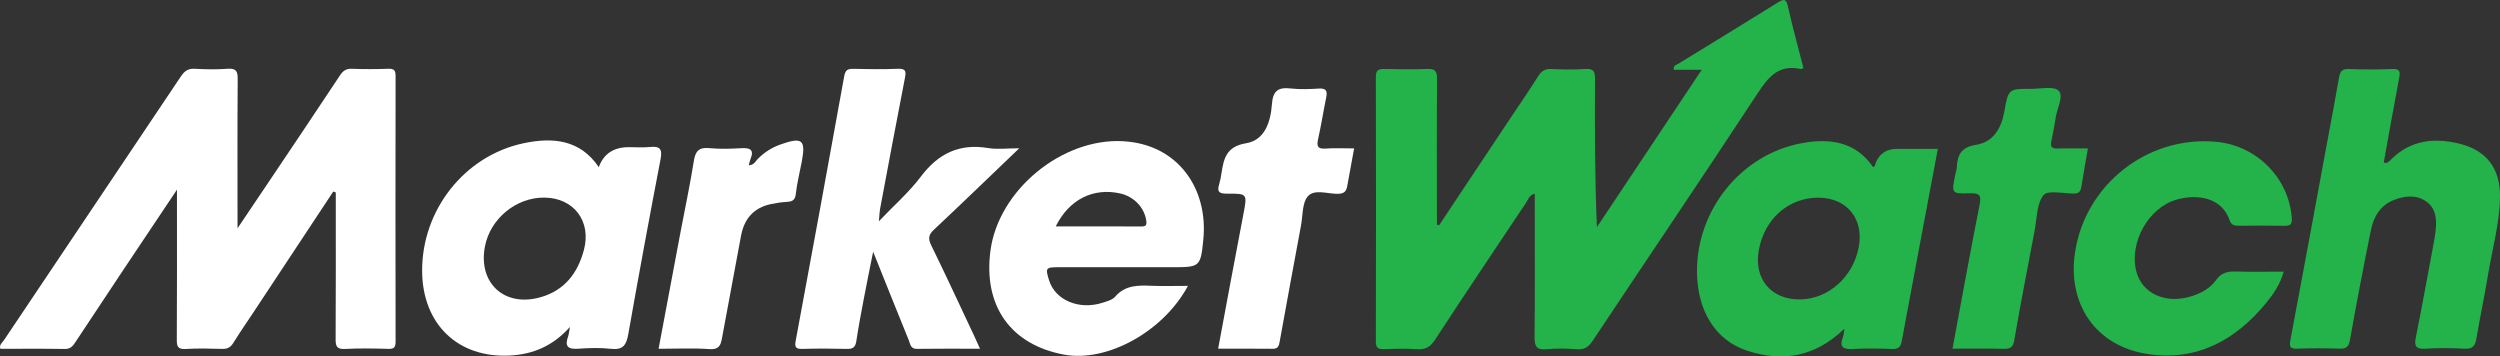 <svg xmlns="http://www.w3.org/2000/svg" id="Layer_2" viewBox="0 0 621.6 88.62"><rect x="0" y="0" width="621.6" height="88.62" fill="#333333" stroke="none"/><defs><style>.cls-1{fill:#fff;}.cls-2{fill:#24b34b;}</style></defs><g id="Layer_1-2"><g id="MarketWatch"><path class="cls-2" d="M357.8 56.04c5.91-8.88 11.82-17.75 17.73-26.63 2.32-3.48 4.7-6.93 6.93-10.46.82-1.3 1.73-1.87 3.3-1.79 2.82.13 5.66.18 8.47-.01 2.06-.14 2.36.72 2.35 2.51-.07 12.18-.04 24.35.47 36.82 8.6-12.92 17.21-25.83 26.07-39.13h-6.96c-.14-1.18.73-1.25 1.23-1.55 8.19-5.05 16.43-10.04 24.6-15.14 1.59-.99 2.13-1.01 2.58 1.03 1.14 5.11 2.54 10.16 3.84 15.21-.33.13-.53.3-.68.26-5.57-1.24-8.13 2.1-10.87 6.27-13.45 20.5-27.21 40.79-40.79 61.2-1.02 1.54-2.01 2.35-3.95 2.2-2.52-.19-5.08-.23-7.59.0-2.57.24-3-.79-2.98-3.12.12-10.71.05-21.43.05-32.15v-3.39c-1.41.34-1.66 1.49-2.19 2.28-7.57 11.32-15.15 22.64-22.61 34.03-1.16 1.77-2.36 2.49-4.46 2.34-2.71-.19-5.45-.11-8.18-.02-1.4.04-2.07-.2-2.07-1.87.05-21.92.06-43.84.0-65.76.0-1.81.72-2.05 2.24-2.02 3.51.09 7.02.13 10.52-.01 1.93-.08 2.47.53 2.46 2.45-.09 11.01-.04 22.02-.04 33.03.0 1.07.0 2.14.0 3.21l.55.21z"/><path class="cls-1" d="M82.86 47.63c-6.57 9.95-13.14 19.89-19.72 29.84-1.71 2.59-3.49 5.14-5.12 7.78-.7 1.14-1.5 1.54-2.81 1.5-3.02-.09-6.05-.16-9.06.02-1.92.11-2.21-.63-2.19-2.33.07-11.2.04-22.4.04-33.6v-3.68c-4.78 7.14-9.12 13.61-13.44 20.1-3.93 5.9-7.85 11.8-11.75 17.72-.66 1-1.22 1.81-2.68 1.79-5.35-.1-10.71-.04-16.05-.04-.31-1.03.48-1.52.88-2.11C15.61 62.75 30.3 40.92 44.94 19.05c.9-1.35 1.78-2.05 3.49-1.95 2.72.16 5.46.2 8.18.0 2.18-.16 2.51.7 2.49 2.64-.09 12.06-.04 24.11-.04 37.02 2.94-4.37 5.45-8.08 7.95-11.81 5.84-8.71 11.71-17.41 17.49-26.16.78-1.18 1.54-1.75 3-1.69 3.02.12 6.04.11 9.06.0 1.4-.05 1.8.38 1.8 1.79-.04 22.01-.04 44.03.0 66.04.0 1.37-.33 1.85-1.77 1.81-3.6-.1-7.21-.17-10.81.02-2.05.11-2.34-.68-2.33-2.47.07-11.2.04-22.4.04-33.6v-2.84l-.63-.23z"/><path class="cls-2" d="M592.7 40.41c.87.32 1.31-.25 1.78-.73 4.86-4.88 10.8-5.49 17.05-3.95 6.74 1.66 10.15 6.23 10.07 13.14-.08 6.65-1.93 13.06-3 19.58-.86 5.27-2 10.5-2.88 15.77-.31 1.85-1 2.6-3 2.48-3.2-.19-6.44-.2-9.64.0-2.28.14-2.86-.52-2.42-2.75 1.55-7.72 2.95-15.46 4.4-23.2.2-1.05.37-2.11.5-3.17.34-2.8.25-5.62-2.23-7.43-2.49-1.82-5.36-1.48-8.1-.43-3.44 1.32-5.06 4.21-5.74 7.56-1.84 9.05-3.57 18.11-5.19 27.2-.31 1.74-.91 2.26-2.6 2.21-3.5-.11-7.02-.13-10.52.0-1.8.07-2-.48-1.69-2.14 3.12-16.52 6.15-33.05 9.21-49.58.97-5.26 1.99-10.5 2.89-15.77.26-1.5.8-2.1 2.42-2.04 3.6.14 7.21.15 10.81.0 1.89-.08 2 .64 1.71 2.19-1.33 7.02-2.57 14.05-3.84 21.07z"/><path class="cls-1" d="M253.41 36.88c-7.42 7.11-14.26 13.72-21.2 20.23-1.35 1.27-1.49 2.21-.67 3.88 3.7 7.56 7.23 15.2 10.82 22.82.4.86.78 1.73 1.31 2.9-5.45.0-10.59-.05-15.71.03-1.58.02-1.62-1.21-1.98-2.1-2.88-7.06-5.71-14.15-8.88-22.06-.9 4.52-1.67 8.23-2.37 11.96-.65 3.43-1.3 6.86-1.82 10.31-.22 1.45-.82 1.93-2.28 1.9-3.7-.09-7.4-.11-11.1.0-1.59.05-2-.38-1.7-1.96 4.07-21.93 8.12-43.85 12.07-65.8.28-1.54.81-1.89 2.22-1.87 3.7.07 7.41.15 11.1-.02 2.15-.1 2.07.8 1.76 2.4-2.09 10.75-4.11 21.52-6.13 32.29-.16.85-.18 1.72-.33 3.23 3.76-3.95 7.51-7.22 10.45-11.12 4.33-5.74 9.56-8.27 16.71-7.09 2.27.38 4.65.06 7.74.06z"/><path class="cls-2" d="M567.82 67.53c-.86 3.11-2.49 5.51-4.31 7.73-7.65 9.32-17.26 14.63-29.58 12.75-12.75-1.95-19.91-12.32-18.01-25.16 2.51-16.97 18.09-29.19 35.15-27.59 10.05.94 18 9 18.75 18.85.12 1.59-.28 2.06-1.83 2.03-3.8-.08-7.59-.04-11.39-.01-1.07.0-1.82-.17-2.22-1.36-1.96-5.78-8.18-6.58-13.25-5.12-6.99 2.02-11.72 10.66-9.99 17.71 1.39 5.66 7.38 8.37 13.89 6.26 2.36-.76 4.55-1.98 5.97-3.99 1.32-1.86 2.91-2.18 4.97-2.12 3.87.12 7.74.03 11.85.03z"/><path class="cls-2" d="M519.13 36.9c-.58 3.42-1.14 6.48-1.62 9.54-.18 1.13-.59 1.7-1.86 1.69-2.62-.02-6.54-.91-7.56.4-1.71 2.19-1.63 5.82-2.21 8.86-1.73 9.07-3.48 18.13-5.06 27.22-.31 1.77-.98 2.16-2.62 2.12-4.17-.11-8.35-.04-12.73-.04 2.25-12.08 4.39-23.92 6.73-35.72.47-2.38.05-3-2.39-2.92-4.59.16-4.6.03-3.67-4.54.14-.67.38-1.32.41-1.99.16-3.09 1.15-4.94 4.77-5.51 4.29-.68 6.3-4.09 7.04-8.3 1-5.64 1.08-5.65 6.72-5.62 2.33.01 5.51-.75 6.75.45 1.39 1.35-.35 4.33-.69 6.61-.3 2.02-.7 4.02-1.1 6.02-.25 1.23.05 1.8 1.44 1.76 2.42-.08 4.85-.02 7.64-.02z"/><path class="cls-1" d="M302.88 86.69c2.12-11.31 4.14-22.36 6.27-33.4.98-5.11 1.07-5.18-4.09-5.14-1.83.01-2.52-.39-1.95-2.25.28-.92.46-1.88.6-2.84.56-3.69 1.24-6.64 6.11-7.44 4.74-.78 6.12-5.43 6.43-9.71.24-3.37 1.59-4.27 4.7-3.91 2.31.26 4.67.16 7 .02 1.88-.11 2.11.69 1.79 2.25-.7 3.42-1.24 6.87-2 10.28-.38 1.72-.21 2.53 1.83 2.39 2.31-.16 4.64-.04 7.12-.04-.61 3.32-1.17 6.36-1.72 9.4-.23 1.29-.78 1.86-2.29 1.89-2.56.05-5.84-1.26-7.49.61-1.44 1.64-1.24 4.75-1.7 7.23-1.79 9.63-3.57 19.26-5.31 28.89-.19 1.08-.39 1.82-1.73 1.8-4.46-.05-8.92-.02-13.57-.02z"/><path class="cls-1" d="M186.2 41.09c1.29-.04 1.64-.99 2.22-1.58 1.6-1.62 3.47-2.82 5.59-3.57 5.47-1.95 6.37-1.21 5.34 4.27-.5 2.67-1.18 5.31-1.48 8-.17 1.56-.84 1.9-2.19 1.98s-2.7.28-4.03.56c-4.29.92-6.63 3.68-7.41 7.93-1.56 8.48-3.17 16.95-4.73 25.43-.32 1.75-.75 2.85-3.07 2.69-4.15-.29-8.34-.08-12.69-.08 1.87-9.92 3.68-19.62 5.51-29.3 1.1-5.81 2.34-11.59 3.26-17.42.39-2.48 1.31-3.42 3.87-3.17 2.6.25 5.26.17 7.87.02 2.19-.13 3.34.29 2.33 2.74-.17.41-.24.86-.41 1.5z"/><path class="cls-1" d="M161.59 36.55c-1.73.18-3.5.04-5.25.04q-5.66.0-7.46 4.98c-4.66-6.95-11.56-7.46-18.68-5.96-14.78 3.12-25.35 16.72-25.24 31.85.1 13.13 8.89 21.62 21.85 20.94 5.64-.3 10.64-2.32 14.91-7.12-.24 1.26-.28 1.85-.47 2.39-.89 2.43-.05 3.22 2.47 3.04 2.71-.19 5.48-.29 8.17.02 3.01.35 3.85-.94 4.33-3.66 2.56-14.51 5.24-29 8.02-43.47.49-2.54-.14-3.32-2.65-3.05zm-16.41 25.62c-1.55 5.79-4.84 10.09-10.9 11.77-8.89 2.46-15.43-3.57-13.71-12.64 1.31-6.91 7.74-12.22 14.75-12.17 7.33.05 11.78 5.86 9.86 13.04z"/><path class="cls-2" d="M471.77 37.01q-4.39.0-5.63 4.22c-.04.12-.23.2-.4.34-4.38-6.43-10.84-7.22-17.65-5.99-15.16 2.75-26.3 16.63-26.15 32.12.09 9.59 4.61 16.95 12.49 19.5 8.77 2.84 16.89 1.6 24.19-5.51-.2 1.14-.2 1.64-.38 2.08-1 2.55.04 3.14 2.49 3 3.2-.18 6.43-.14 9.64.0 1.56.06 2.19-.41 2.48-1.95 2.94-15.86 5.94-31.7 8.97-47.8h-10.06zm-9.61 24.42c-1.4 7.48-7.61 12.99-14.69 13.02-7.07.04-11.37-5.05-10.2-12.05 1.33-7.92 7.43-13.33 14.95-13.25 7.04.08 11.24 5.27 9.94 12.27z"/><path class="cls-1" d="M279.28 35.11c-15.2-.84-31.04 12.15-33.02 27.26-1.8 13.7 5.03 23.34 18.29 25.8 10.66 1.98 24.7-5.69 30.82-17.09-3.25.0-6.16.09-9.06-.02-3.35-.14-6.54-.19-9.03 2.7-.69.8-2 1.15-3.1 1.5-5.85 1.9-11.79-.6-13.33-5.54-.97-3.11-.85-3.28 2.36-3.28 9.35.0 18.71.0 28.06.0 7.05.0 7.26.02 7.93-6.95 1.22-12.5-6.23-23.61-19.92-24.37zm4.45 21.2c-6.97-.04-13.93-.02-21.23-.02 3.33-6.74 9.39-9.7 16.07-8.18 3.42.78 5.95 3.52 6.43 6.7.18 1.22-.11 1.51-1.28 1.5z"/></g></g></svg>